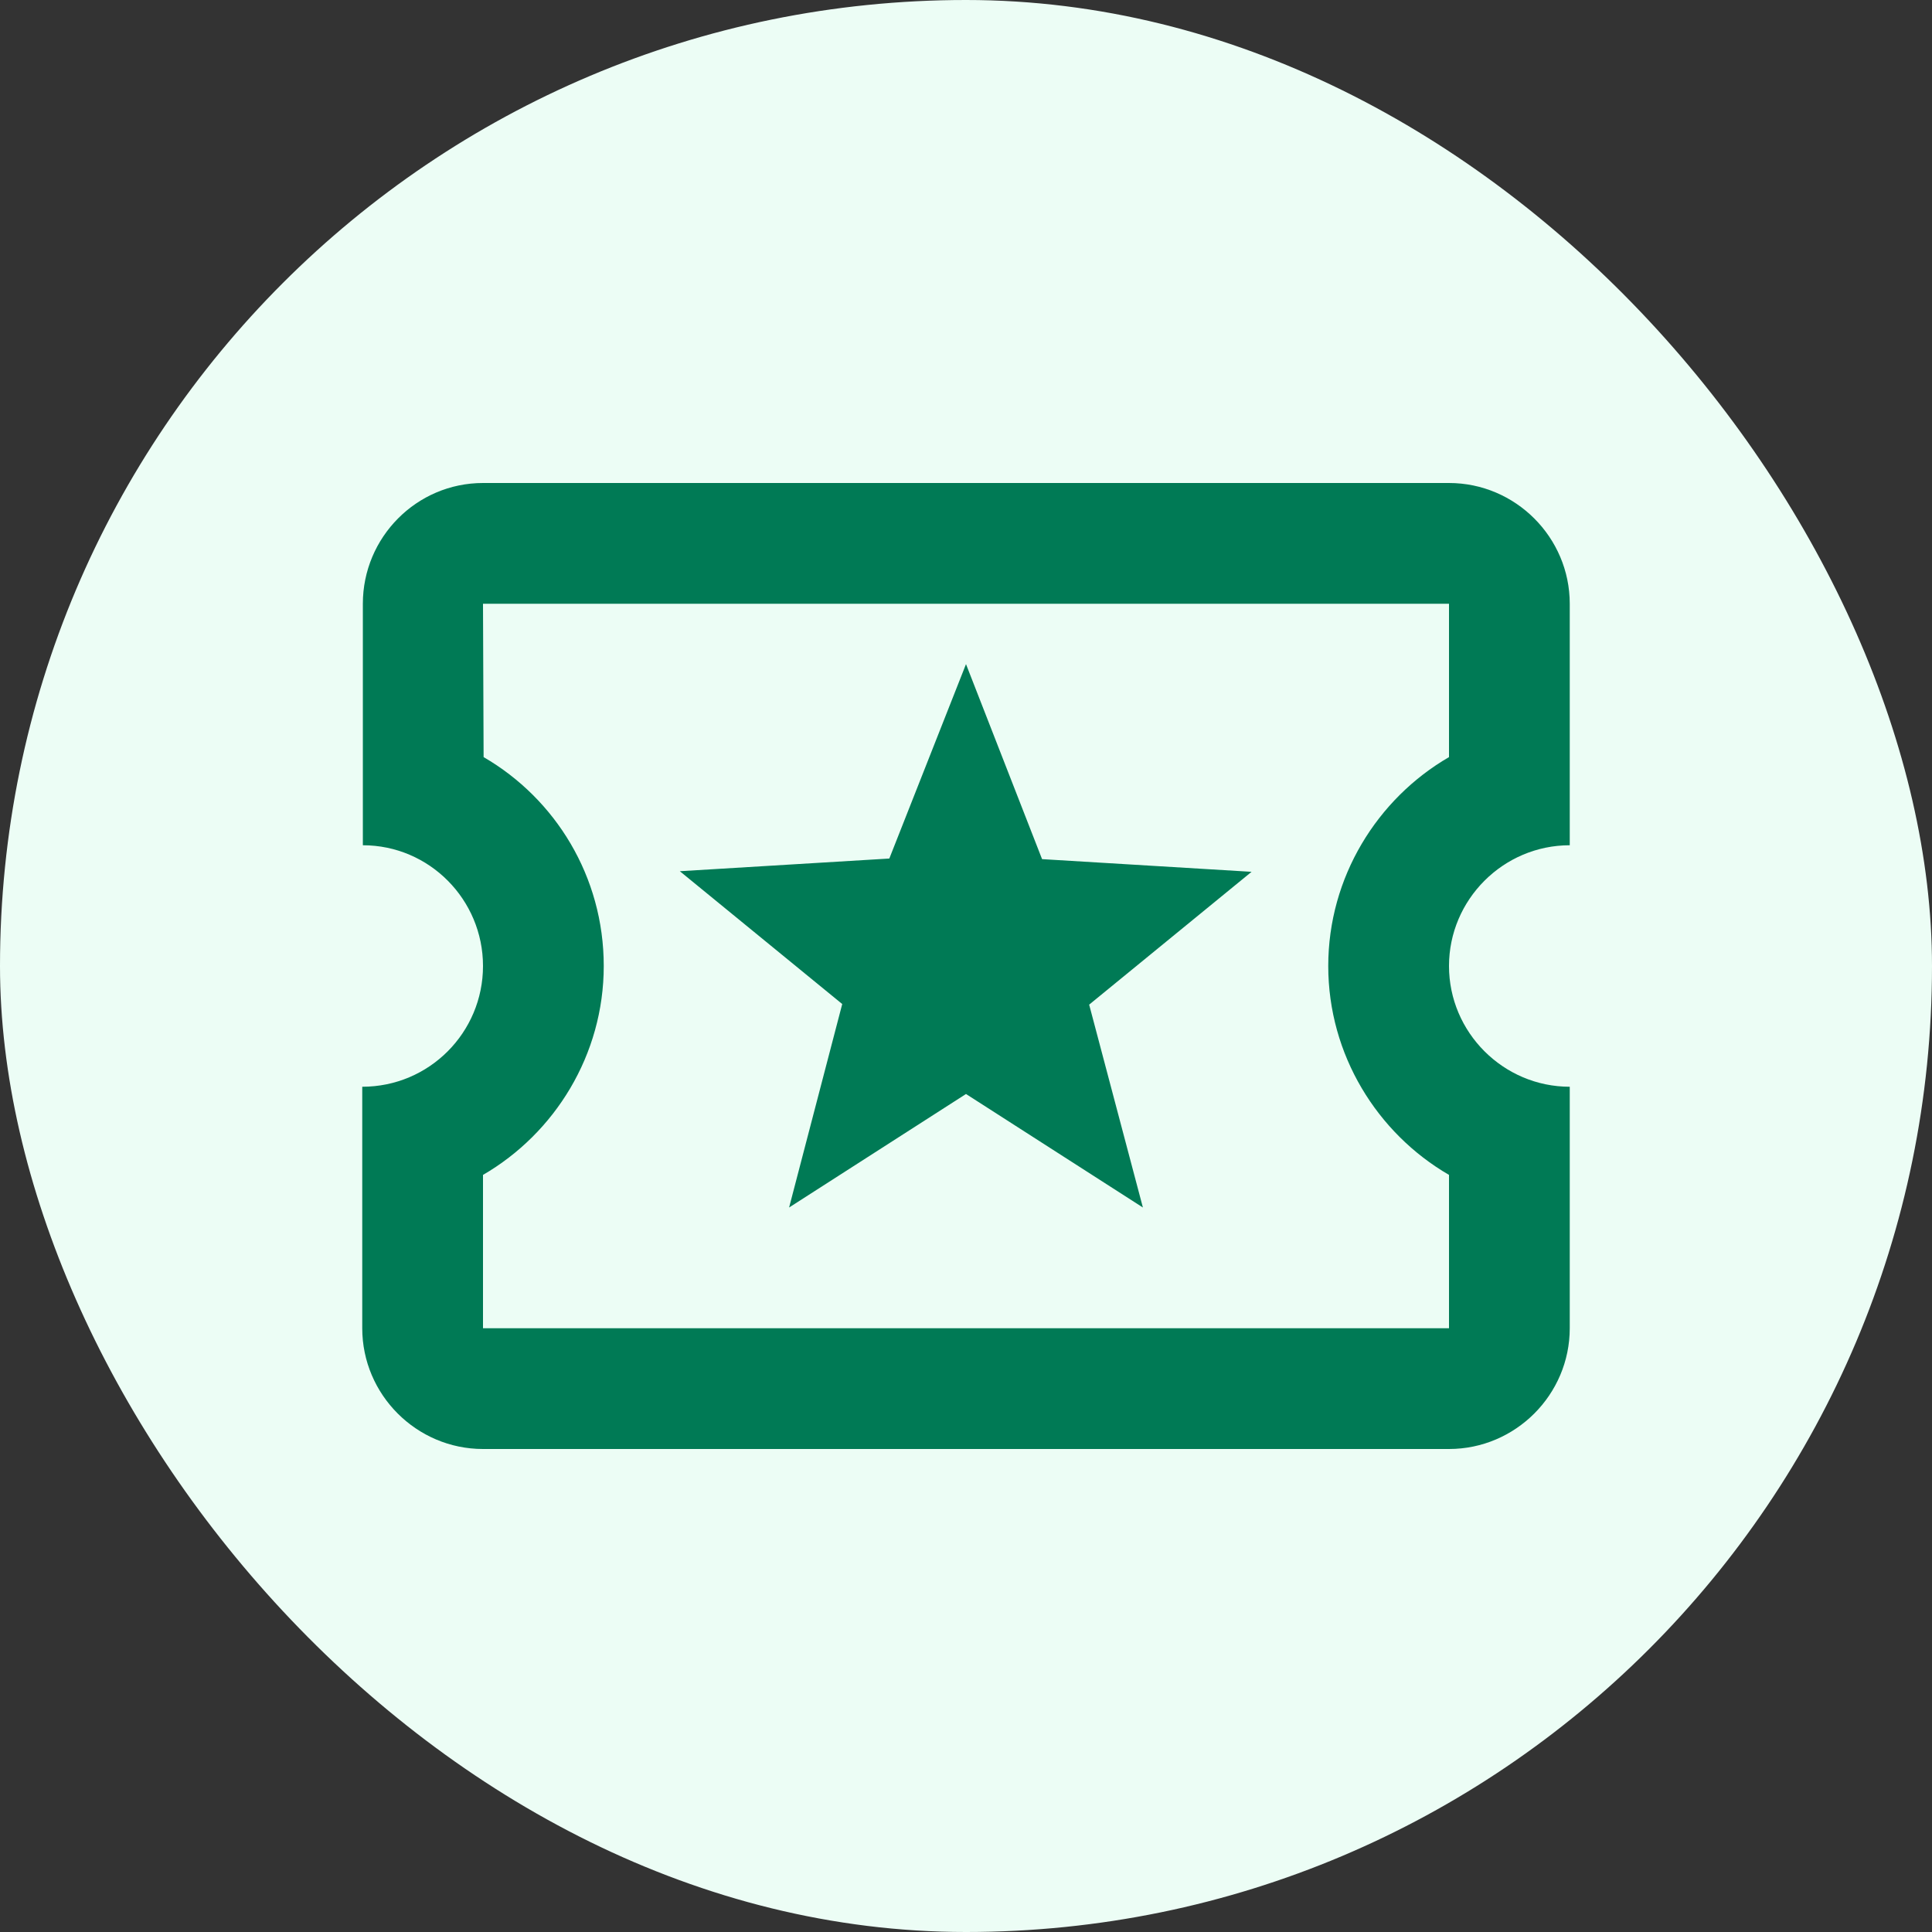 <svg width="32" height="32" viewBox="0 0 32 32" fill="none" xmlns="http://www.w3.org/2000/svg">
<rect x="0" y="0" width="32" height="32" fill="#333333" stroke="none"/>
<rect width="32" height="32" rx="16" fill="#ECFDF5"/>
<path d="M26 14V10C26 8.9 25.1 8 24 8H8C6.9 8 6.01 8.9 6.01 10V14C7.11 14 8 14.9 8 16C8 17.1 7.11 18 6 18V22C6 23.1 6.9 24 8 24H24C25.1 24 26 23.1 26 22V18C24.9 18 24 17.1 24 16C24 14.9 24.9 14 26 14ZM24 12.54C22.81 13.23 22 14.53 22 16C22 17.47 22.81 18.77 24 19.46V22H8V19.46C9.19 18.77 10 17.47 10 16C10 14.52 9.2 13.23 8.01 12.54L8 10H24V12.54ZM13.07 20L16 18.12L18.93 20L18.04 16.64L20.73 14.44L17.26 14.23L16 11L14.73 14.22L11.26 14.43L13.95 16.63L13.07 20Z" fill="#007A55"/>
</svg>
